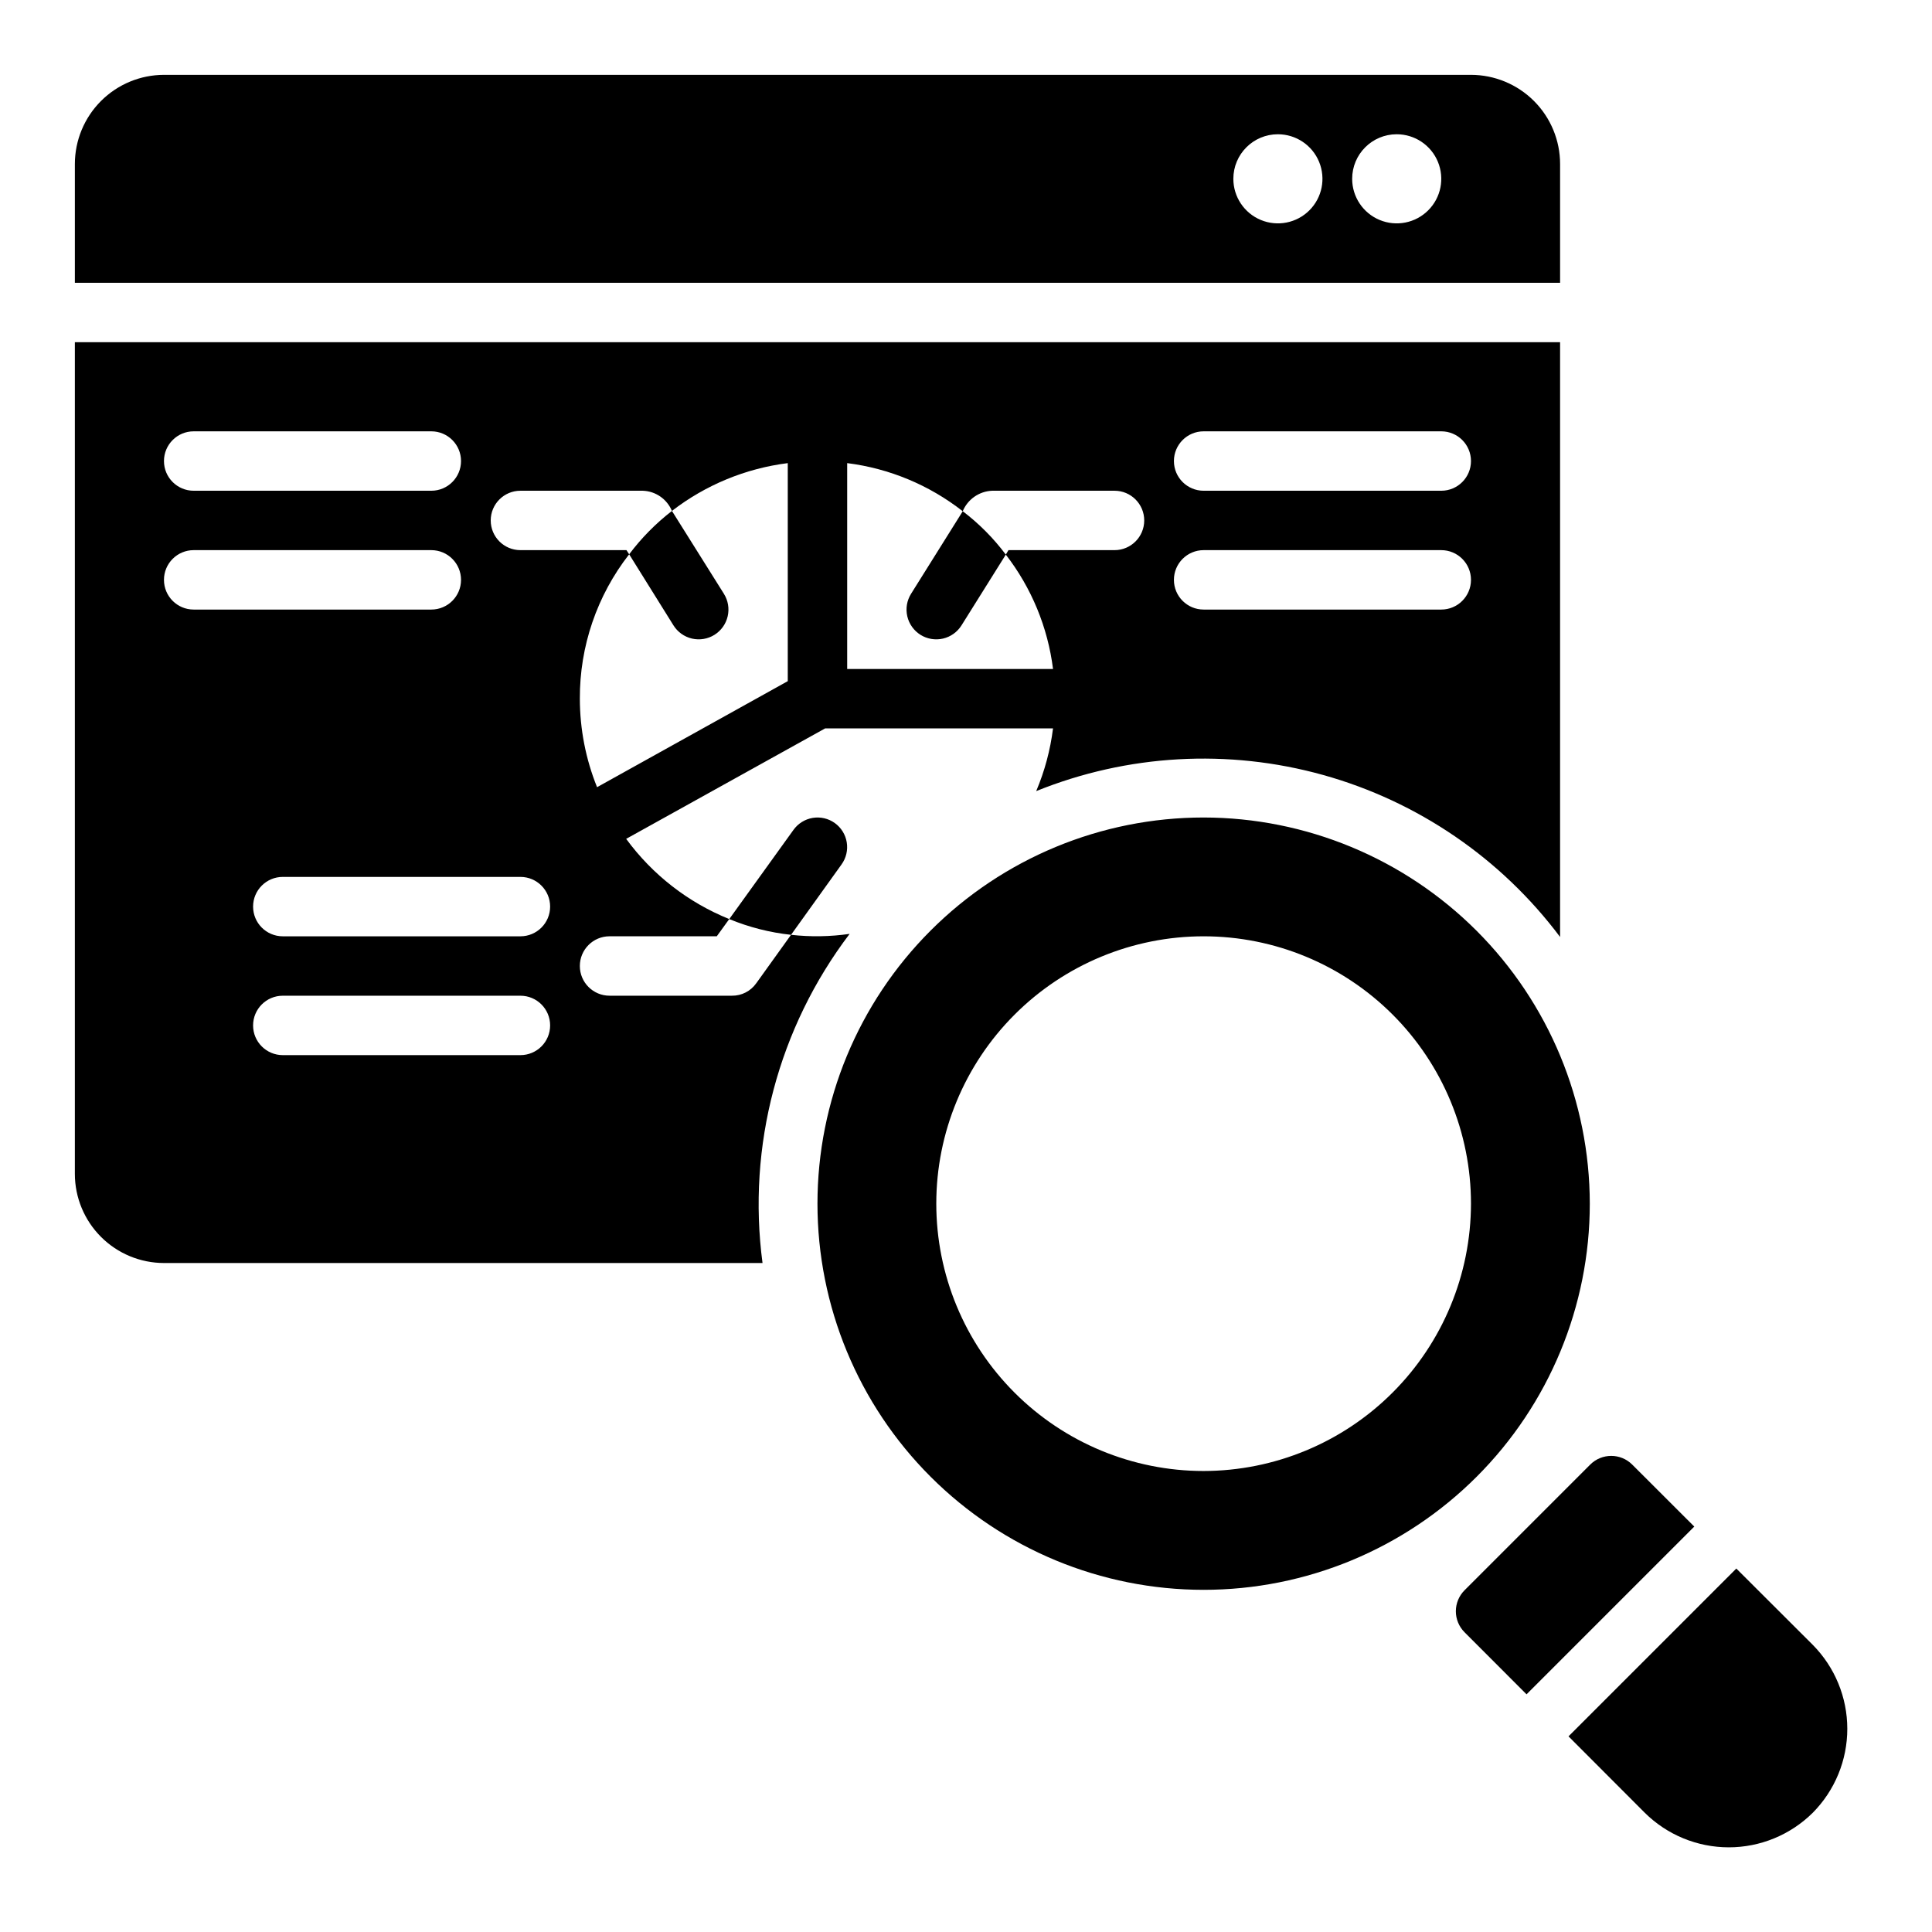 <?xml version="1.0" encoding="UTF-8"?>
<!-- Uploaded to: SVG Find, www.svgrepo.com, Generator: SVG Find Mixer Tools -->
<svg fill="#000000" width="800px" height="800px" version="1.1" viewBox="144 144 512 512" xmlns="http://www.w3.org/2000/svg">
 <path d="m557.44 218.94v-31.488c-0.004-6.262-2.496-12.262-6.922-16.691-4.43-4.426-10.43-6.918-16.691-6.926h-346.37c-6.262 0.008-12.262 2.5-16.691 6.926-4.426 4.43-6.918 10.43-6.926 16.691v31.488zm-43.293-39.359c4.773 0 9.078 2.875 10.906 7.289 1.828 4.414 0.82 9.492-2.559 12.867-3.375 3.379-8.457 4.387-12.867 2.562-4.414-1.828-7.289-6.137-7.289-10.91 0-6.523 5.285-11.809 11.809-11.809zm-31.488 0c4.773 0 9.078 2.875 10.906 7.289 1.828 4.414 0.82 9.492-2.559 12.867-3.375 3.379-8.457 4.387-12.867 2.562-4.414-1.828-7.289-6.137-7.289-10.91 0-6.523 5.285-11.809 11.809-11.809zm-115.64 193.5-13.383 18.656c-5.629-0.605-11.141-2.012-16.375-4.172l17.004-23.617c1.207-1.699 3.043-2.848 5.098-3.195 2.059-0.344 4.168 0.145 5.863 1.359 1.695 1.215 2.836 3.055 3.172 5.113 0.336 2.055-0.16 4.164-1.379 5.856zm43.531-82.105-11.73 18.734c-1.102 1.777-2.871 3.043-4.91 3.519-2.039 0.473-4.184 0.117-5.961-0.988-1.773-1.109-3.039-2.879-3.508-4.918-0.473-2.039-0.113-4.184 0.996-5.957l13.699-21.883v-0.004c4.32 3.285 8.16 7.152 11.414 11.496zm-88.48-11.574 13.777 21.965h-0.004c1.113 1.773 1.473 3.918 1 5.957-0.469 2.039-1.734 3.809-3.512 4.918-1.773 1.105-3.918 1.461-5.957 0.988-2.039-0.477-3.809-1.742-4.91-3.519l-11.73-18.816c3.246-4.32 7.059-8.188 11.336-11.492zm210.05 297.16c-1.477-1.477-2.305-3.477-2.305-5.566 0-2.086 0.832-4.086 2.309-5.562l33.301-33.301c3.074-3.074 8.055-3.074 11.129-0.004l16.449 16.43-44.453 44.453zm92.277 47.844c-5.926 5.867-13.926 9.16-22.266 9.156-8.34-0.004-16.34-3.301-22.258-9.172l-20.203-20.238 44.473-44.473 20.238 20.203c5.871 5.918 9.168 13.918 9.172 22.258 0.004 8.34-3.289 16.34-9.156 22.266zm-161.42-263.76c-27.145 0-53.172 10.785-72.363 29.977-19.191 19.191-29.977 45.219-29.977 72.363 0 27.141 10.785 53.168 29.977 72.359 19.191 19.191 45.219 29.977 72.363 29.977 27.141 0 53.168-10.785 72.359-29.977 19.191-19.191 29.977-45.219 29.977-72.359-0.031-27.133-10.824-53.145-30.008-72.332-19.188-19.184-45.199-29.977-72.328-30.008zm0 173.18v0.004c-18.793 0-36.812-7.465-50.098-20.754-13.289-13.285-20.754-31.305-20.754-50.094 0-18.793 7.465-36.812 20.754-50.098 13.285-13.289 31.305-20.754 50.098-20.754 18.789 0 36.809 7.465 50.094 20.754 13.289 13.285 20.754 31.305 20.754 50.098-0.023 18.781-7.496 36.789-20.777 50.07s-31.289 20.754-50.07 20.777zm-93.809-142.34c-5.148 0.746-10.367 0.832-15.535 0.25l-9.211 12.832v-0.004c-1.473 2.102-3.891 3.34-6.453 3.309h-32.434c-4.348 0-7.871-3.523-7.871-7.871s3.523-7.875 7.871-7.875h28.418l3.305-4.566v0.004c-10.906-4.406-20.367-11.766-27.316-21.258l52.742-29.281h60.379c-0.711 5.723-2.211 11.32-4.461 16.629 24.164-9.77 50.883-11.277 75.992-4.289 25.113 6.992 47.207 22.09 62.844 42.941v-157.62h-393.6v220.41c0.008 6.262 2.5 12.266 6.926 16.691 4.43 4.43 10.43 6.918 16.691 6.926h158.62c-4.106-30.984 4.191-62.34 23.09-87.234zm93.809-133.18h62.977-0.004c4.348 0 7.875 3.527 7.875 7.875 0 4.348-3.527 7.871-7.875 7.871h-62.973c-4.348 0-7.875-3.523-7.875-7.871 0-4.348 3.527-7.875 7.875-7.875zm0 31.488h62.977-0.004c4.348 0 7.875 3.527 7.875 7.875 0 4.348-3.527 7.871-7.875 7.871h-62.973c-4.348 0-7.875-3.523-7.875-7.871 0-4.348 3.527-7.875 7.875-7.875zm-94.465-23.062c11.172 1.402 21.754 5.809 30.621 12.75 1.32-3.172 4.359-5.289 7.793-5.43h32.434c4.348 0 7.871 3.523 7.871 7.871 0 4.348-3.523 7.871-7.871 7.871h-28.105l-0.707 1.18v0.004c6.809 8.801 11.133 19.266 12.516 30.305h-54.551zm-86.594 7.32h32.434c3.398 0.117 6.414 2.211 7.715 5.352 8.918-6.887 19.52-11.262 30.699-12.672v57.781l-50.539 28.102c-3.008-7.457-4.555-15.418-4.562-23.461-0.062-13.855 4.539-27.332 13.066-38.258l-0.711-1.102h-28.102c-4.348 0-7.871-3.523-7.871-7.871 0-4.348 3.523-7.871 7.871-7.871zm-86.594-15.746h62.977c4.348 0 7.875 3.527 7.875 7.875 0 4.348-3.527 7.871-7.875 7.871h-62.977c-4.348 0-7.871-3.523-7.871-7.871 0-4.348 3.523-7.875 7.871-7.875zm-7.871 39.363c0-4.348 3.523-7.875 7.871-7.875h62.977c4.348 0 7.875 3.527 7.875 7.875 0 4.348-3.527 7.871-7.875 7.871h-62.977c-4.348 0-7.871-3.523-7.871-7.871zm94.465 125.95h-62.977c-4.348 0-7.871-3.523-7.871-7.871 0-4.348 3.523-7.871 7.871-7.871h62.977c4.348 0 7.871 3.523 7.871 7.871 0 4.348-3.523 7.871-7.871 7.871zm0-31.488h-62.977c-4.348 0-7.871-3.523-7.871-7.871s3.523-7.871 7.871-7.871h62.977c4.348 0 7.871 3.523 7.871 7.871s-3.523 7.871-7.871 7.871z"/>
</svg>